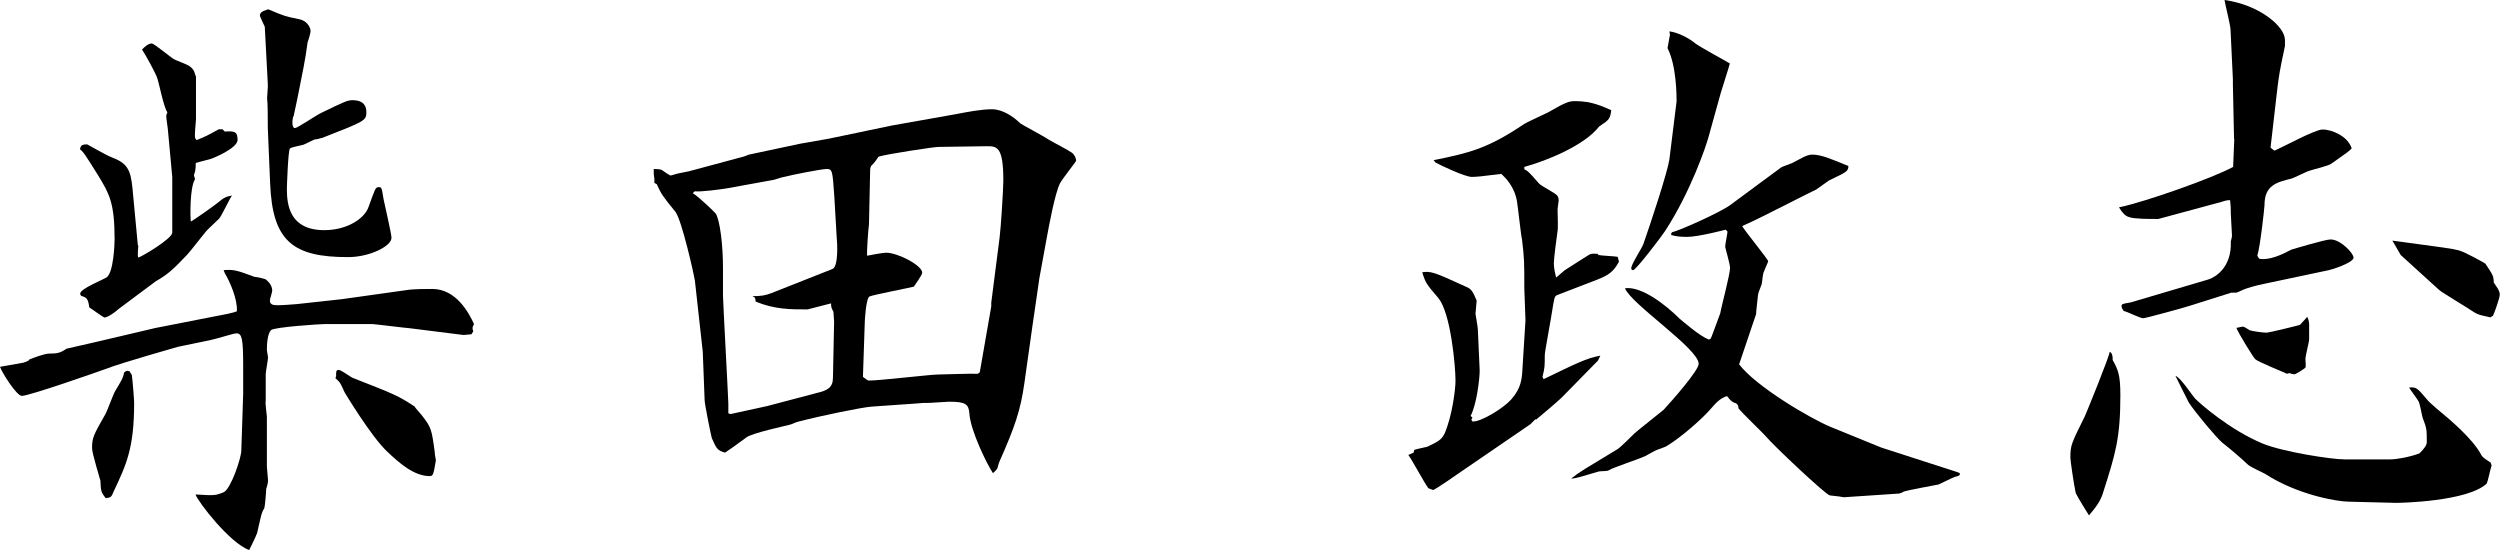 <?xml version="1.0" encoding="UTF-8"?><svg id="_レイヤー_2" xmlns="http://www.w3.org/2000/svg" viewBox="0 0 107.54 23.66"><g id="_レイヤー_1-2"><path d="M1.25,15.47c.18-.08.68-.26.86-.26.36,0,.49-.03.75-.21l1.27-.29,2.55-.6,2.5-.49c.16-.03.88-.16,1.01-.23.03-.52-.29-1.25-.52-1.64l-.05-.13c.44-.03.55,0,1.33.29.1,0,.42.08.47.1.21.16.29.34.29.49,0,.08-.1.36-.1.42,0,.16.1.21.31.21.26,0,.6-.03.86-.05l1.92-.21,2.78-.39c.29-.05.83-.05,1.12-.05,1.04,0,1.59,1.07,1.79,1.51-.08.16-.08.18-.03.31l-.08.13-.34.03-2.31-.29c-.08,0-1.53-.18-1.61-.18h-2.05c-.21,0-2.18.13-2.31.26-.16.16-.18.62-.18.86l.05.31c0,.1-.1.62-.1.73v1.14c-.03.1.05.6.05.7v2.13l.05.6c0,.1-.05.29-.08.36,0,.13-.05.73-.08.83-.13.21-.13.29-.31,1.07-.1.26-.29.62-.34.73-.83-.29-2.21-2.08-2.31-2.39.81.05.86.05,1.22-.1.31-.16.75-1.48.75-1.79l.08-2.44v-1.2c0-1.17-.05-1.4-.29-1.4-.13,0-.75.21-1.12.29l-1.4.29c-.1.03-2.47.7-3.07.94-.44.16-3.33,1.17-3.64,1.17-.23,0-.86-1.01-.94-1.25l1.01-.18c.08-.03.16-.05.23-.1ZM5.95,10.56c0,.08-.05.47,0,.52.23-.08,1.46-.83,1.46-1.07v-2.39l-.18-1.95c0-.1-.08-.57-.08-.68,0-.05.03-.08.05-.16-.16-.21-.36-1.27-.44-1.48-.08-.23-.47-.94-.65-1.22.1-.1.26-.26.42-.26.1,0,.81.6.96.68.08.05.6.23.68.31.08.05.16.16.18.21l.08.23v1.82c0,.13-.08.73-.03.83.03.03.05.08.05.08.39-.16.44-.18.96-.47h.16l.1.1c.42-.03.55,0,.55.36s-1.09.81-1.2.83c-.1.03-.52.13-.6.16,0,.31-.03.39-.08.52l.05.18c-.23.34-.21,1.66-.18,1.82.08-.03.96-.65,1.12-.78.34-.29.42-.29.65-.34-.1.13-.44.86-.55.99-.05.05-.1.1-.49.47-.16.16-.78.99-.94,1.14-.57.6-.81.81-1.3,1.09l-1.61,1.2c-.13.13-.47.36-.6.36-.03,0-.62-.42-.65-.44-.05-.36-.1-.42-.34-.49-.03-.03-.05-.05-.05-.1,0-.21.99-.6,1.14-.7.29-.21.34-1.4.34-1.64,0-1.56-.23-1.95-.68-2.7-.6-.96-.65-1.04-.81-1.17.03-.13.05-.21.31-.21.1.05.86.49,1.04.55.68.26.83.52.91,1.35l.23,2.44ZM5.67,16.12c.03.21.1,1.04.1,1.22,0,1.95-.34,2.65-.88,3.8-.1.23-.1.26-.34.29-.21-.26-.21-.31-.23-.75,0-.03-.36-1.17-.36-1.4,0-.44.05-.55.57-1.46.08-.13.34-.86.42-.99.26-.44.34-.55.39-.81.1-.08.13-.08.23-.05l.1.16ZM12.61,5.02c-.03.1-.08.49.08.49.1,0,.94-.57,1.12-.65,1.01-.49,1.14-.55,1.35-.55.52,0,.6.29.6.52,0,.36-.08.39-1.87,1.09-.13.03-.26.08-.36.08-.08.03-.42.21-.49.23-.1.03-.52.1-.57.16-.08.1-.13,1.66-.13,1.74,0,.7.13,1.77,1.61,1.77,1.01,0,1.74-.52,1.9-.99.29-.78.29-.86.44-.86.13,0,.13.03.21.52.05.26.34,1.48.34,1.66,0,.36-.94.83-1.87.83-2.37,0-3.25-.68-3.35-3.17l-.1-2.37c0-.21,0-1.12-.03-1.3l.03-.47v-.13l-.13-2.47c-.03-.08-.21-.42-.21-.49,0-.18.29-.23.36-.26.68.29.75.31,1.3.42.34.05.52.34.52.52,0,.08-.1.42-.13.49-.1.78-.21,1.25-.44,2.42l-.16.75ZM14.46,16.17c0-.08-.03-.26.1-.26s.55.34.65.36c1.74.68,1.92.75,2.63,1.22.03.08.31.36.34.42.36.47.39.55.52,1.53,0,.13.05.31.05.36-.1.62-.13.68-.26.68-.68,0-1.3-.55-1.82-1.04-.7-.65-1.82-2.52-1.85-2.57-.16-.36-.18-.42-.39-.6l.03-.1Z"/><path d="M29.59,7.38l2.42-.65.21-.08,2.21-.47,1.2-.21,2.73-.57,2.76-.49c.52-.1,1.09-.21,1.56-.21.44,0,.91.31,1.2.6.05.05,1.04.57,1.22.7.16.1.88.47,1.01.57.13.1.18.26.18.34,0,.05-.62.81-.7.99-.21.42-.47,1.82-.57,2.37l-.31,1.69c-.05.31-.18,1.3-.29,2l-.36,2.55c-.16,1.12-.39,1.82-1.07,3.35-.03.05-.08.29-.1.31-.05.05-.1.13-.18.18-.26-.39-.96-1.82-1.01-2.55-.03-.42-.16-.52-.88-.52-.13,0-.73.05-.83.05-.26,0-.29,0-.62.03l-1.87.13c-.42.03-2.18.39-3.17.65-.05,0-.31.13-.36.13-.18.05-1.64.36-1.87.55-.31.23-.78.57-.91.65-.34-.1-.36-.16-.57-.62-.05-.18-.31-1.48-.31-1.64l-.08-2.08-.34-3.07c-.03-.21-.55-2.55-.83-2.94-.57-.7-.62-.78-.81-1.2l-.1-.05v-.16c-.03-.18-.03-.23-.03-.44.08,0,.29,0,.36.05.03.03.34.23.36.23s.13-.03.29-.08l.49-.1ZM31.43,17.81l1.56-.34,2.16-.57c.44-.1.68-.23.68-.65l.05-2.42-.03-.42c-.1-.18-.1-.23-.1-.36-.03,0-.99.26-1.01.26-.73,0-1.43,0-2.24-.34,0-.13,0-.16-.13-.23.36,0,.55-.03.81-.13l2.63-1.04c.26-.1.21-1.12.18-1.38l-.1-1.72c-.08-1.14-.08-1.2-.34-1.2-.21,0-1.53.26-1.82.34-.08,0-.42.13-.47.13l-1.98.36c-.31.05-1.12.16-1.4.13l-.08.08c.23.13.94.81.99.88.18.29.31,1.35.31,2.34v1.2c0,.21.23,4.45.23,4.63v.42l.1.03ZM42.15,15.99l.49-2.81v-.16l.36-2.81c.05-.36.16-2.08.16-2.44,0-1.51-.29-1.48-.75-1.48l-2.05.03c-.18,0-2.24.31-2.57.42-.08.13-.18.26-.26.34-.1.08-.1.18-.1.26l-.05,2.31c-.03.21-.1,1.17-.08,1.35.13-.03.7-.13.81-.13.52,0,1.56.55,1.56.86,0,.1-.31.52-.36.6-.18.05-1.69.34-1.9.42-.16.05-.21,1.04-.21,1.09l-.08,2.37c.08.05.18.16.26.16.47,0,2.65-.26,2.96-.26.29,0,1.46-.05,1.72-.03l.1-.08Z"/><path d="M60.81,19.45l.03-.1c.08-.03.55-.13.55-.13.49-.23.62-.31.75-.57.34-.78.47-1.95.47-2.26,0-.68-.21-2.91-.73-3.56-.52-.6-.57-.68-.7-1.12.39-.05.52,0,1.87.62.26.1.31.23.47.6,0,.08-.05.49-.05.57,0,.03.08.44.1.65,0,.05.08,1.72.08,1.79,0,.36-.13,1.46-.39,1.95l.08.08-.05.08.05.08c.36.03,1.33-.57,1.66-.94.44-.49.47-.91.49-1.33l.13-2.08c0-.18-.05-1.22-.05-1.38,0-1.14,0-1.27-.1-2.11-.03-.05-.18-1.43-.21-1.59-.1-.68-.52-1.07-.68-1.22-.78.1-1.07.13-1.27.13-.29,0-1.33-.49-1.56-.62l-.08-.1c1.53-.31,2.31-.49,3.9-1.56.16-.1.88-.42,1.01-.49.78-.44.88-.49,1.2-.49.68,0,1.17.23,1.53.39-.05.39-.1.42-.52.7-.62.81-2.26,1.48-3.22,1.74v.1c.16.08.21.13.62.6.1.13.73.42.81.55.03.05.05.13.05.18,0,.03-.05.36-.05.39,0,.16.03.78,0,.94-.03.21-.16,1.17-.16,1.38s.05.42.1.62l.36-.31c.16-.1,1.01-.65,1.07-.68s.13-.05.36-.03l.03.05c.13.03.73.05.83.08l.05.21c-.23.42-.42.57-.96.78l-1.69.65c-.13.05-.13.13-.23.73-.03.23-.31,1.72-.31,1.85,0,.49,0,.55-.1.94l.05.1c1.35-.65,1.85-.91,2.44-1.01l-.1.21-1.56,1.59c-.16.16-.99.86-1.09.94h-.05l-.21.21-3.04,2.08c-.18.13-1.01.7-1.14.75l-.21-.08c-.16-.21-.7-1.22-.86-1.43l.23-.1ZM73.58,14.59c.03-.05.39-1.04.42-1.12.05-.31.42-1.66.42-1.95,0-.16-.21-.86-.21-.91,0-.1.1-.57.1-.65l-.08-.08s-1.17.31-1.66.31c-.34,0-.49-.03-.68-.08v-.08l.05-.05c.16,0,2.05-.83,2.5-1.17l2.18-1.61c.08-.05.44-.16.52-.21.26-.13.57-.34.81-.34.42,0,.86.21,1.56.49,0,.23-.08.26-.83.62-.08.05-.47.34-.55.39-.08.03-2.57,1.3-2.7,1.35-.05.03-.47.21-.49.23.16.26,1.12,1.43,1.12,1.51,0,.03-.13.29-.18.44-.05.05-.08.47-.1.55-.03.08-.16.39-.16.47-.03.34-.08.68-.08.81l-.73,2.16c.7.94,3.07,2.34,3.95,2.7l2.11.86.08.03,3.22,1.04.13.05v.08l-.08.05c-.18.03-.23.08-.83.36,0,0-1.4.26-1.51.31-.03.03-.1.05-.18.08l-2.39.16c-.13-.03-.18-.03-.6-.08-.18-.03-2.44-2.16-2.76-2.55-.16-.18-1.01-.99-1.17-1.2,0-.08,0-.13-.1-.21-.16-.05-.21-.08-.39-.31q-.31.08-.65.49c-.39.47-1.35,1.3-1.92,1.64-.05.05-.39.16-.44.18-.08.03-.44.23-.49.26-.26.13-1.38.49-1.59.62-.05.05-.36.03-.42.05-.88.26-.96.29-1.2.31.39-.31.55-.39,2-1.27.13-.08.62-.57.73-.68.18-.16,1.07-.86,1.25-1.01.36-.39,1.51-1.69,1.51-1.98,0-.65-2.91-2.57-3.17-3.25.73-.1,1.79.75,2.34,1.3.16.13.86.75,1.27.91l.08-.05ZM71.84,1.53l-.03-.18c.31.03.81.26,1.12.52.21.16,1.27.73,1.48.86-.05.21-.34,1.09-.39,1.27l-.52,1.87c-.1.39-.78,2.39-1.87,4.06-.05.1-1.25,1.69-1.38,1.69-.05,0-.08-.03-.08-.08,0-.18.47-.88.52-1.04.31-.88,1.04-3.09,1.12-3.64l.31-2.5c0-.23,0-1.53-.39-2.29l.1-.55Z"/><path d="M90.87,15.47c.23.42.34.62.34,1.53,0,1.85-.21,2.52-.75,4.21-.1.34-.31.62-.6.96-.05-.08-.49-.78-.57-.96-.08-.36-.23-1.4-.23-1.51,0-.55.03-.6.62-1.79.08-.18,1.07-2.6,1.07-2.78.1.05.13.16.13.34ZM96.1,5.98l-.05-2.34v-.23l-.1-2.11c0-.21-.23-1.09-.26-1.3,1.51.21,2.6,1.14,2.6,1.72v.26c-.23,1.09-.26,1.22-.36,2.11l-.26,2.26.16.13c.34-.13,1.74-.91,2.08-.91.36,0,1.07.26,1.25.81-.08.1-.16.16-.86.65-.1.1-.81.26-.94.31-.13.03-.68.31-.78.34-.65.16-1.17.29-1.17,1.14,0,.1-.18,1.77-.31,2.18l.08.13c.44.08.99-.18,1.38-.39.1-.03,1.46-.44,1.69-.44.44,0,.99.6.99.78,0,.23-1.01.55-1.2.57l-2.6.55c-.42.08-.83.21-.94.26-.08.03-.26.13-.31.13h-.21l-1.74.55c-.23.08-1.95.55-2.05.55-.13,0-.7-.29-.83-.31-.03-.03-.1-.13-.1-.21,0-.1.05-.1.39-.16l3.35-.99c.26-.08,1.01-.49.96-1.64.03-.1.05-.18.05-.26,0-.1-.05-.83-.05-.94,0-.18,0-.31-.03-.57-.16,0-.23.03-.39.08l-2.7.73c-.39,0-1.04,0-1.25-.08-.18-.05-.29-.18-.44-.42,1.12-.23,4.06-1.27,4.91-1.74l.05-1.2ZM102.86,19.76c.21,0,.81-.1,1.22-.26.21-.21.31-.36.31-.47,0-.55,0-.6-.16-1.01-.05-.1-.13-.7-.21-.78-.13-.21-.34-.47-.39-.57.31-.03.36.03.75.49.05.08.29.29.44.42.57.47,1.56,1.3,1.92,2,.05.1.26.23.39.31l.05.13c-.05.13-.16.68-.21.78-.83.78-3.74.83-3.85.83h-.1l-1.98-.05c-.49,0-2.21-.29-3.61-1.2-.1-.05-.65-.31-.73-.39-.36-.34-.73-.65-1.12-.96-.26-.23-1.12-1.25-1.43-1.72-.1-.18-.49-.99-.57-1.14.21.05.73.86.86.99.23.23,1.48,1.33,2.89,1.92.88.36,2.96.68,3.51.68h2ZM98.36,16.07c-.21-.1-1.2-.49-1.35-.62-.05-.03-.73-1.12-.81-1.35.08,0,.21-.05.29-.05.05,0,.23.13.29.16.18.05.57.1.73.1.08,0,1.38-.31,1.43-.34.05-.05.26-.29.31-.34.05.1.08.23.08.31v.65c0,.13-.16.7-.16.86,0,.05.03.34,0,.36-.03.05-.42.29-.47.29-.08,0-.16-.03-.21-.05l-.13.03ZM107.12,13.65c-.44-.1-.49-.1-.68-.21-.26-.18-1.4-.86-1.51-.96l-1.66-1.51-.36-.62c2.29.31,2.55.34,2.86.42.29.08,1.12.55,1.14.57.31.47.36.52.36.81.1.16.26.34.26.52,0,.16-.23.78-.29.91l-.13.08Z"/></g></svg>